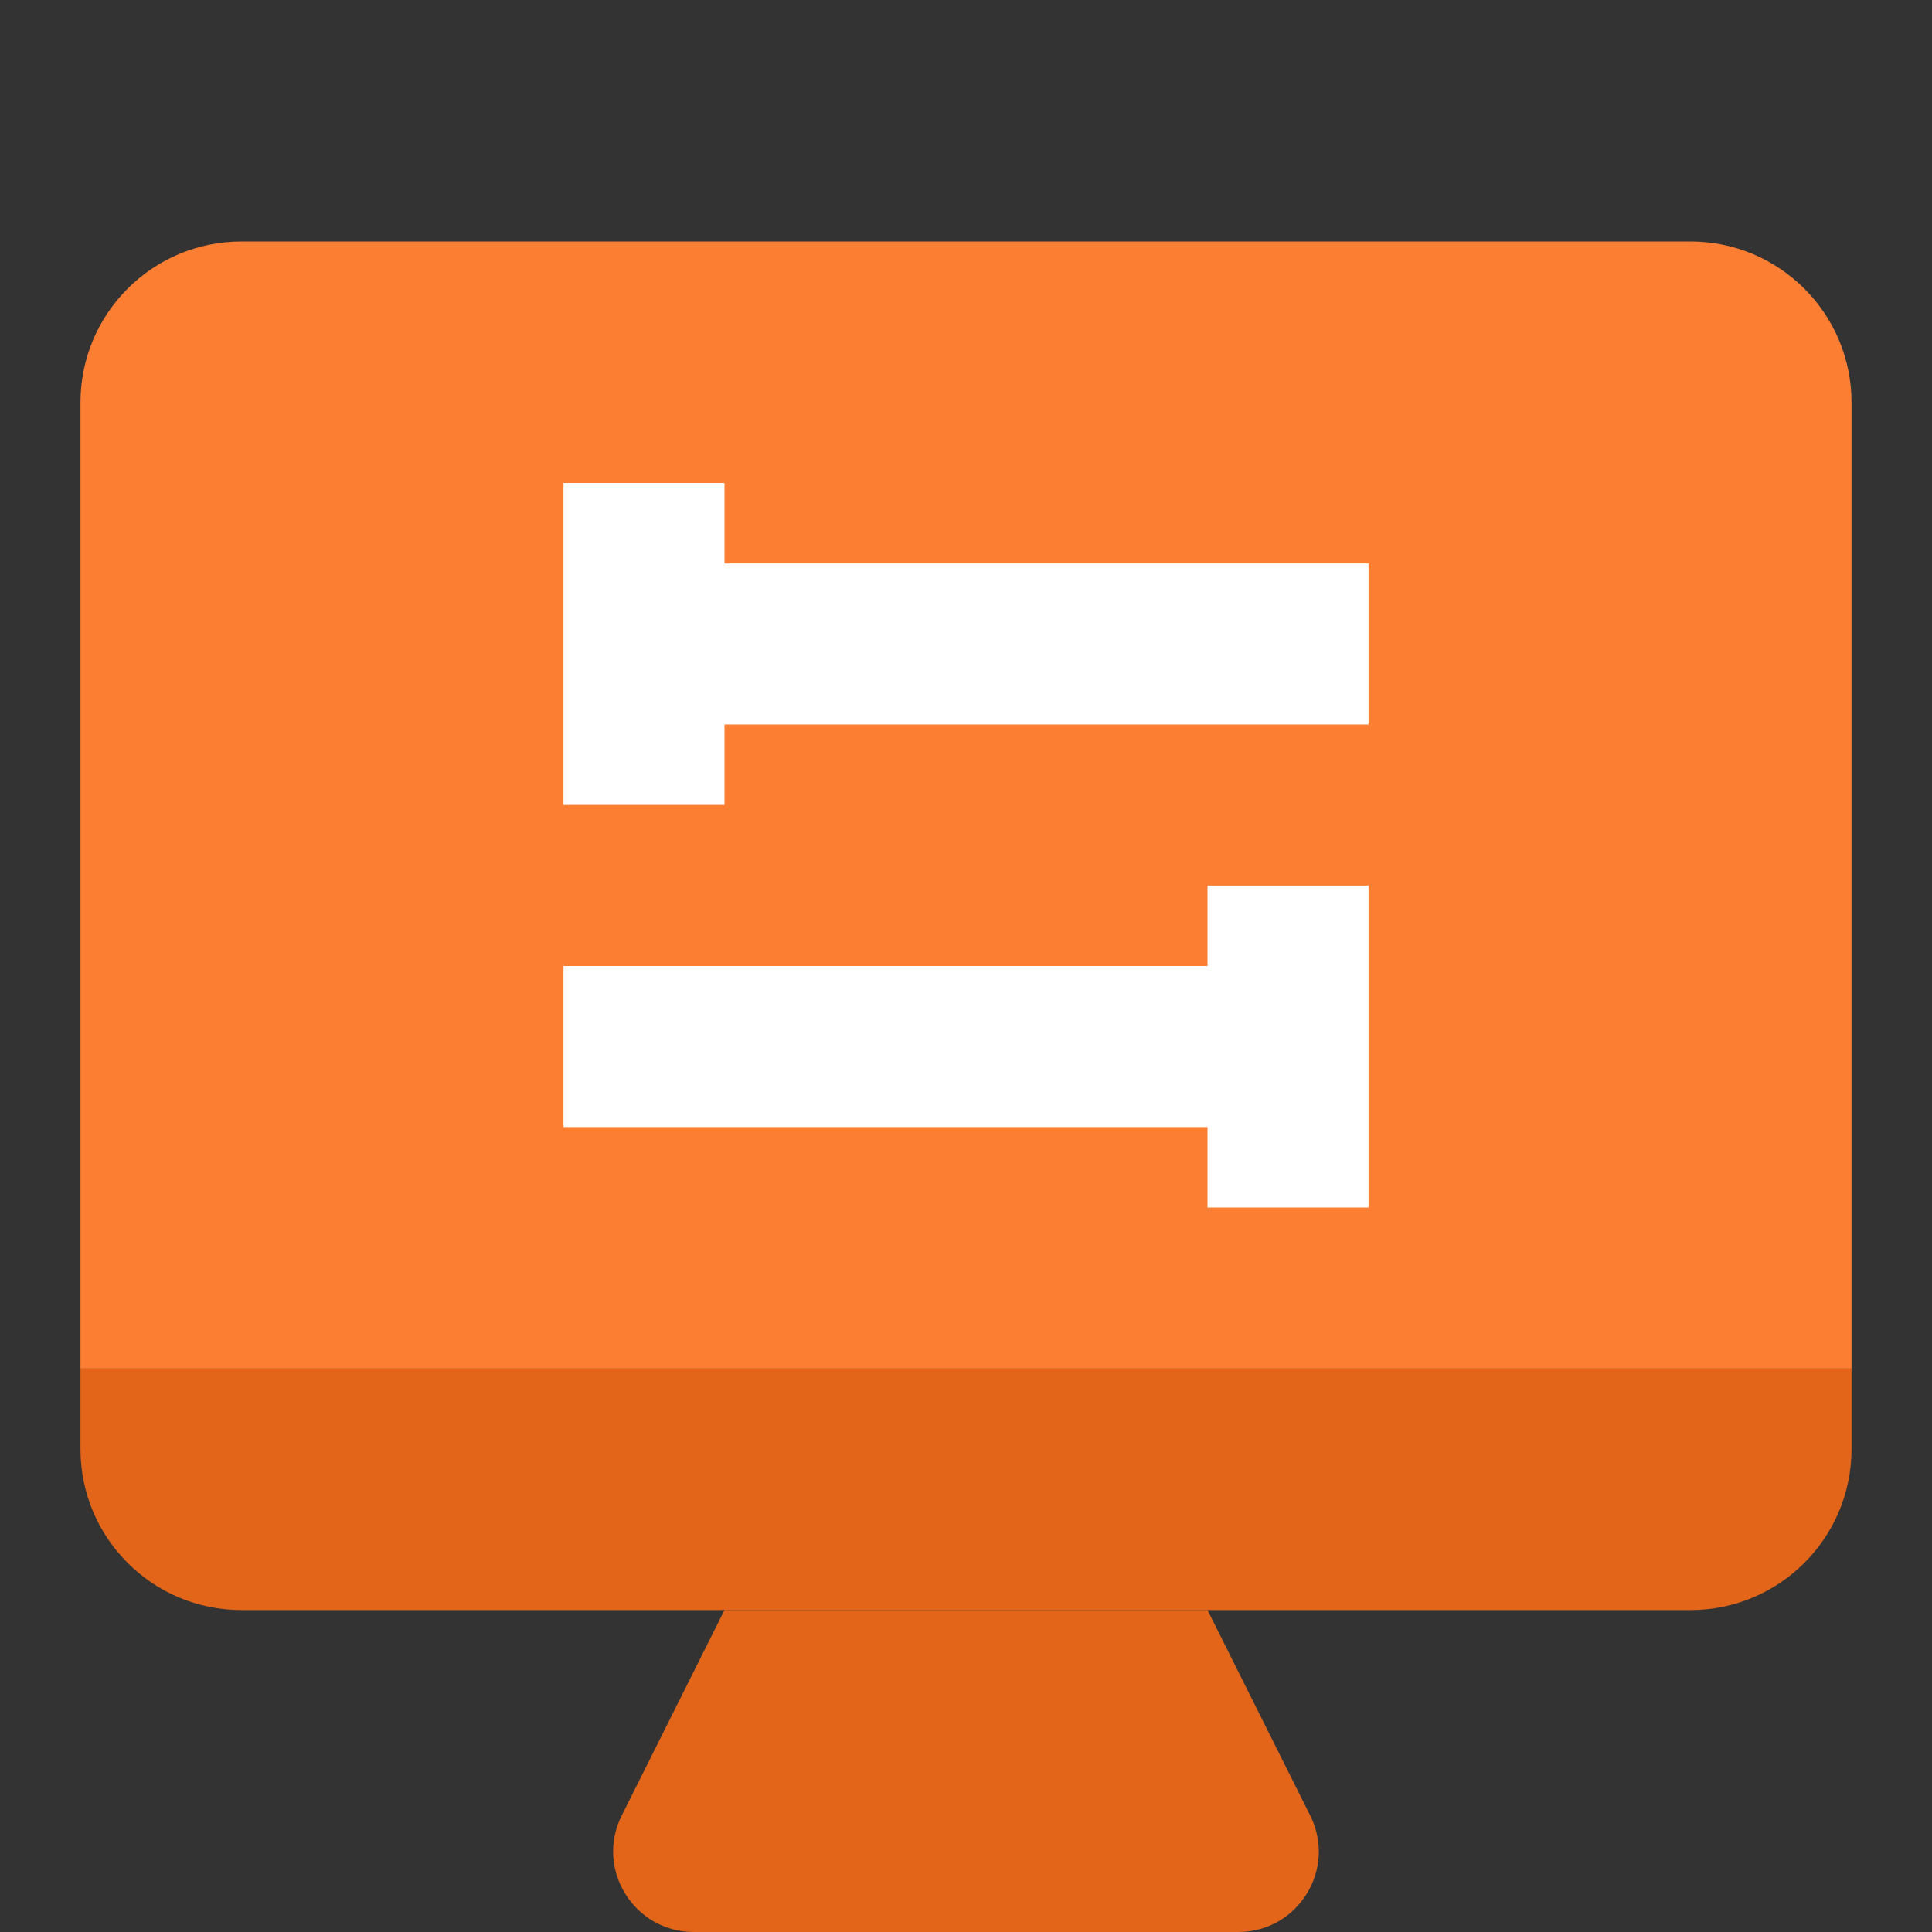 <svg width="20" height="20" viewBox="0 0 20 20" fill="none" xmlns="http://www.w3.org/2000/svg">
<rect x="0" y="0" width="20" height="20" fill="#333333" stroke="none"/>
<path d="M7.5 16.667H12.5L13.563 18.794C13.841 19.348 13.438 20 12.818 20H7.182C6.562 20 6.159 19.348 6.436 18.794L7.5 16.667Z" fill="#E2651A"/>
<path d="M0.833 4.167C0.833 3.246 1.579 2.5 2.5 2.5H17.5C18.42 2.5 19.167 3.246 19.167 4.167V14.167H0.833V4.167Z" fill="#FB7E33"/>
<path d="M0.833 14.167H19.167V15C19.167 15.921 18.42 16.667 17.5 16.667H2.5C1.579 16.667 0.833 15.921 0.833 15V14.167Z" fill="#E2651A"/>
<path d="M5.833 8.333V5H7.5V5.833H14.167V7.5H7.5L7.5 8.333H5.833Z" fill="white"/>
<path d="M5.833 10L5.833 11.667H12.5V12.5H14.167V9.167H12.5V10H5.833Z" fill="white"/>
</svg>
